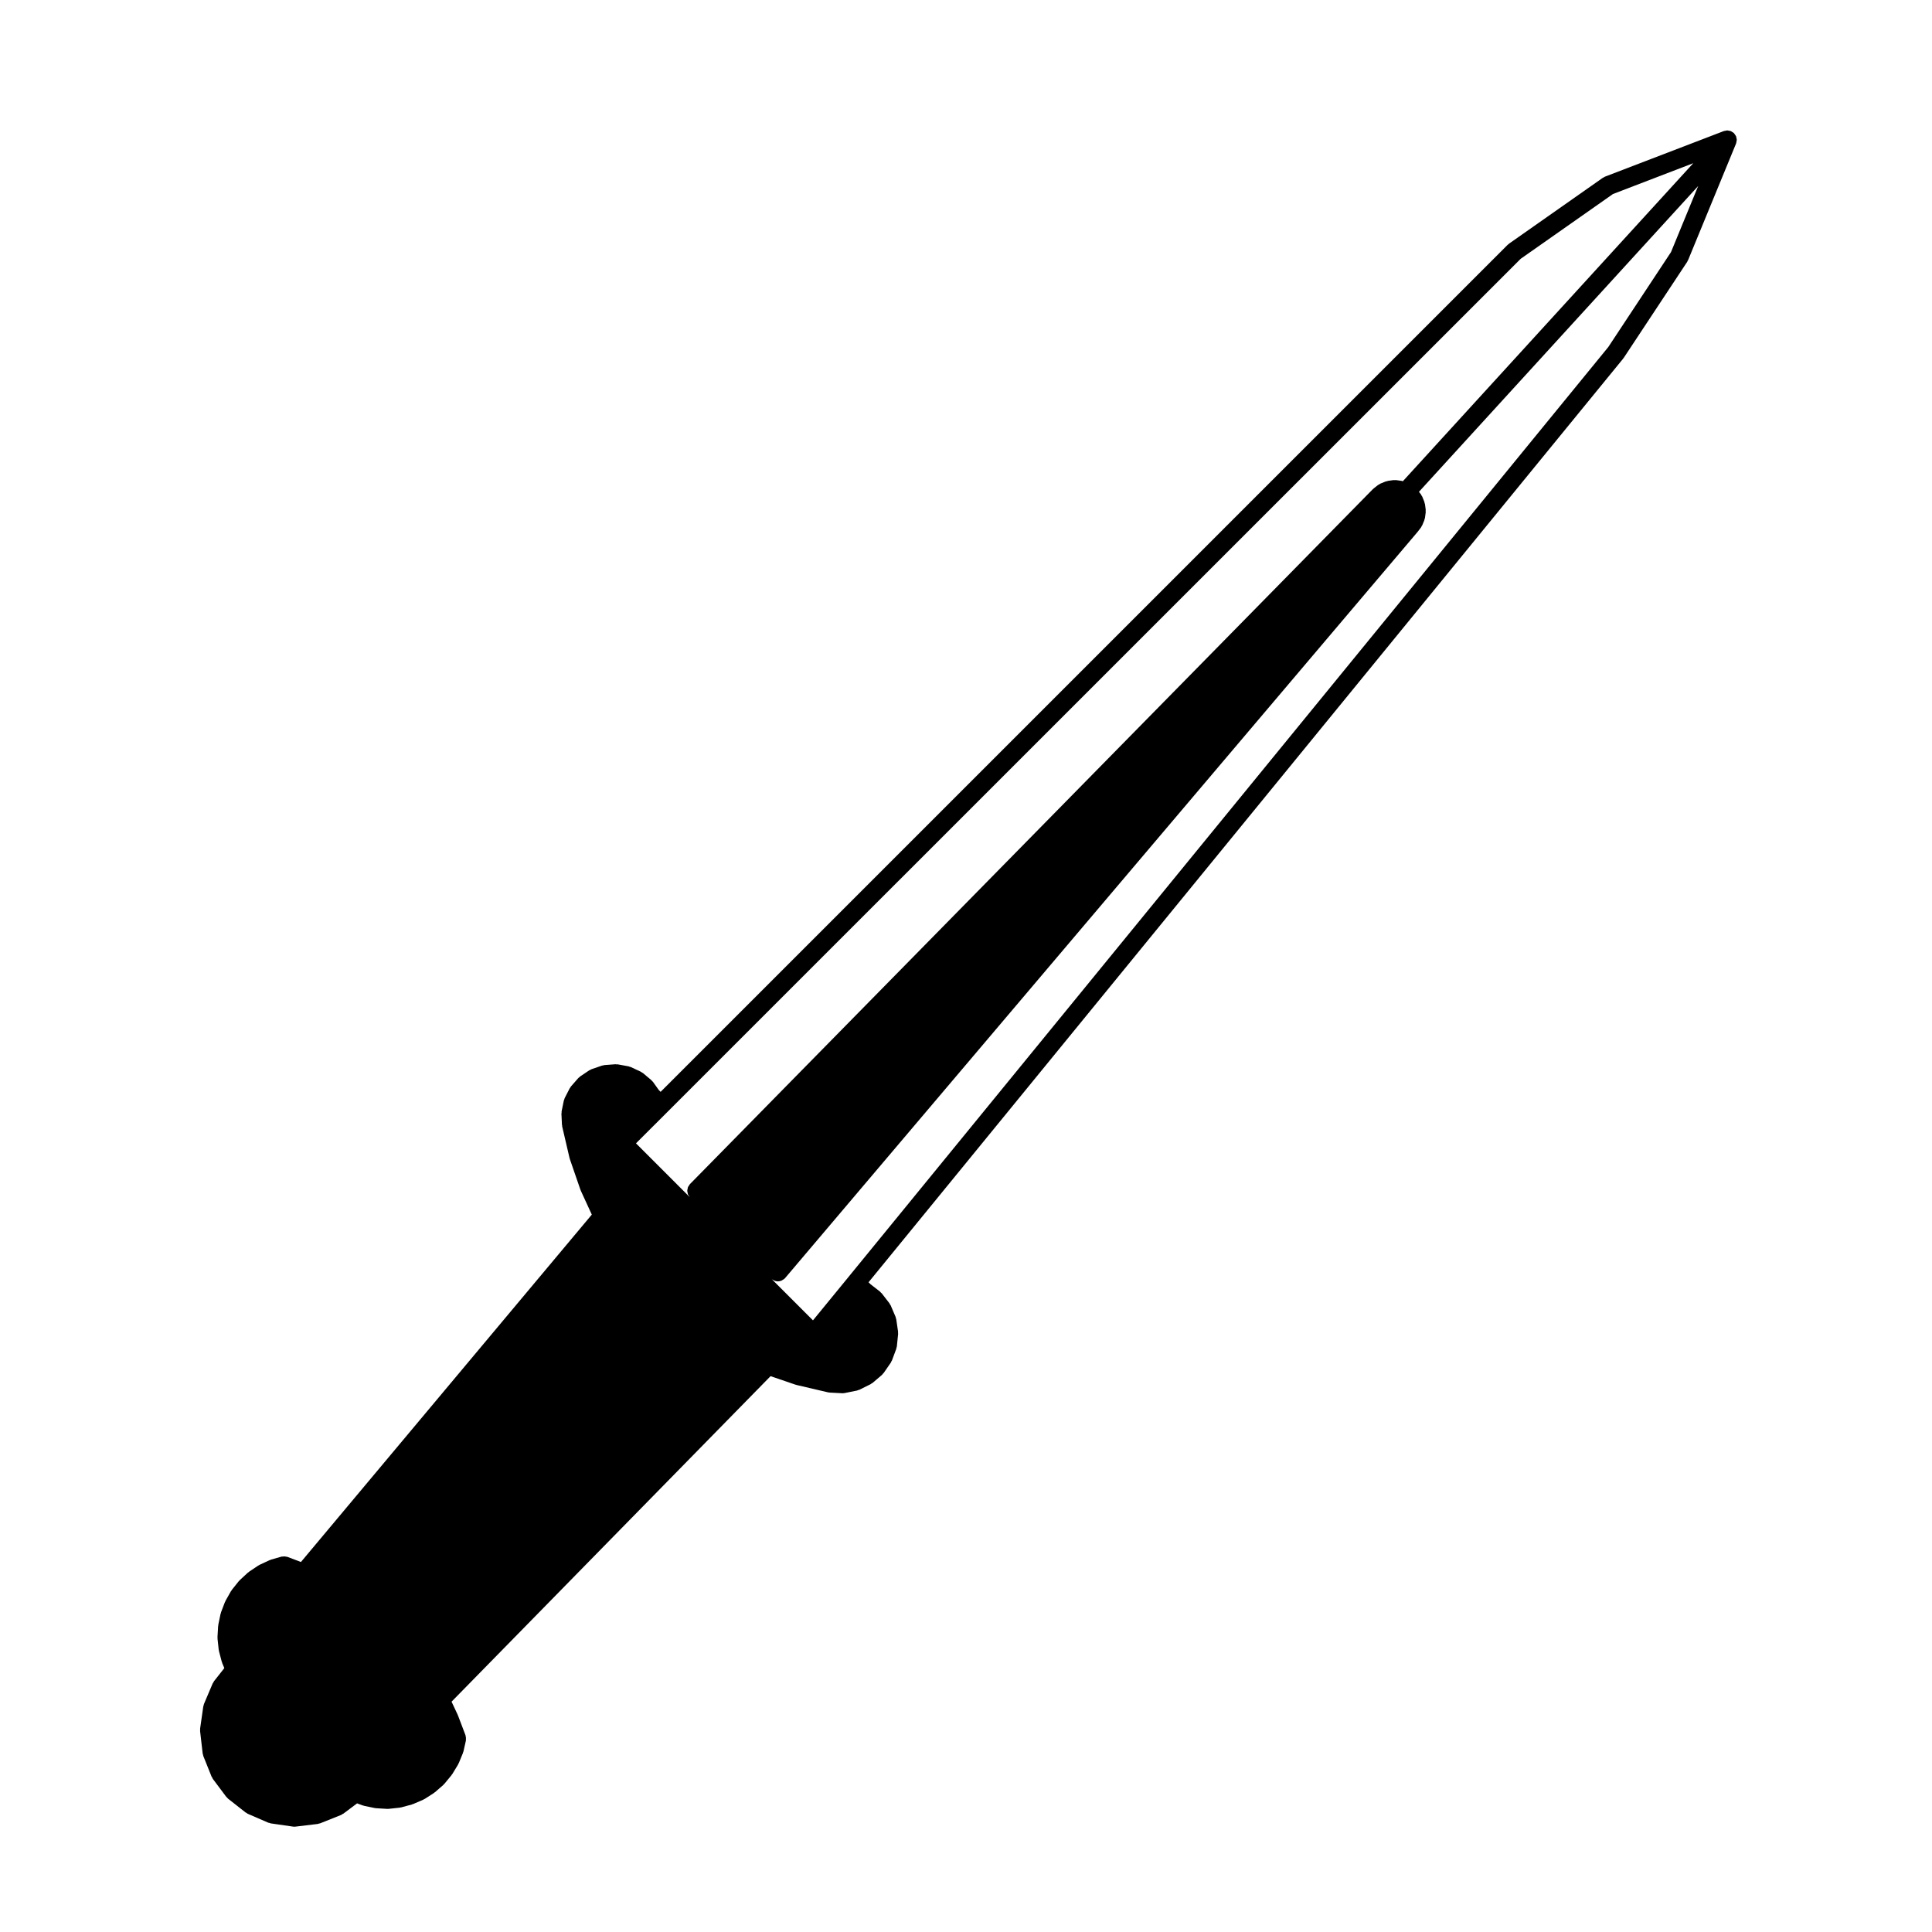<?xml version="1.0" encoding="UTF-8"?>
<!-- Uploaded to: SVG Repo, www.svgrepo.com, Generator: SVG Repo Mixer Tools -->
<svg fill="#000000" width="800px" height="800px" version="1.1" viewBox="144 144 512 512" xmlns="http://www.w3.org/2000/svg">
 <path d="m197.71 608.7c0.016 0.125 0.082 0.238 0.109 0.359 0.023 0.098 0.016 0.191 0.055 0.289l2.215 5.523c0.023 0.059 0.09 0.09 0.121 0.145 0.07 0.137 0.102 0.293 0.203 0.422l3.562 4.762c0.055 0.07 0.137 0.102 0.203 0.16 0.09 0.105 0.152 0.223 0.262 0.312l4.68 3.68c0.047 0.035 0.109 0.02 0.16 0.055 0.133 0.098 0.242 0.211 0.398 0.277l5.453 2.359c0.102 0.039 0.207 0.031 0.312 0.059 0.109 0.039 0.211 0.105 0.328 0.117l5.894 0.852c0.121 0.016 0.238 0.023 0.352 0.023 0.102 0 0.195-0.004 0.297-0.02l5.91-0.711c0.105-0.016 0.191-0.074 0.297-0.102 0.109-0.031 0.227-0.02 0.336-0.07l5.535-2.207c0.16-0.07 0.277-0.18 0.414-0.277 0.051-0.031 0.109-0.016 0.16-0.051l3.664-2.746 1.461 0.539c0.066 0.031 0.137 0.02 0.203 0.039 0.059 0.016 0.105 0.059 0.16 0.07l2.871 0.594c0.105 0.02 0.207 0.023 0.309 0.031 0.02 0.004 0.039 0.016 0.059 0.016l2.918 0.172c0.047 0.004 0.098 0.004 0.141 0.004 0.086 0 0.176-0.004 0.262-0.016l2.926-0.312c0.039-0.012 0.07-0.031 0.109-0.039 0.098-0.012 0.188-0.012 0.277-0.035l2.832-0.766c0.059-0.016 0.105-0.059 0.16-0.086 0.059-0.02 0.121-0.012 0.18-0.035l2.691-1.16c0.086-0.035 0.141-0.105 0.215-0.152 0.047-0.023 0.102-0.012 0.145-0.039l2.457-1.582c0.051-0.035 0.074-0.09 0.121-0.117 0.055-0.039 0.121-0.059 0.172-0.105l2.207-1.926c0.059-0.059 0.086-0.125 0.141-0.188 0.047-0.051 0.105-0.066 0.145-0.117l1.863-2.262c0.047-0.059 0.059-0.133 0.105-0.195 0.023-0.039 0.074-0.055 0.105-0.102l1.527-2.516c0.047-0.074 0.051-0.16 0.086-0.242 0.02-0.047 0.07-0.059 0.09-0.105l1.117-2.719c0.023-0.059 0.016-0.117 0.035-0.176 0.023-0.082 0.074-0.141 0.098-0.227l0.645-2.856c0.016-0.074-0.004-0.145 0.004-0.223 0.02-0.172 0.02-0.328 0.012-0.508-0.016-0.168-0.035-0.332-0.086-0.5-0.02-0.074-0.012-0.145-0.035-0.223l-1.984-5.215c-0.012-0.031-0.035-0.051-0.051-0.082-0.012-0.031-0.004-0.066-0.02-0.098l-1.637-3.488 84.539-86.266 6.621 2.262c0.051 0.02 0.098 0.012 0.145 0.023 0.035 0.012 0.059 0.035 0.102 0.047l8.387 1.961c0.117 0.023 0.23 0.031 0.348 0.039 0.031 0 0.059 0.02 0.09 0.02l3.305 0.172c0.039 0.004 0.086 0.004 0.125 0.004h0.004 0.004c0.16-0.004 0.324-0.02 0.488-0.051l3.285-0.66c0.133-0.031 0.23-0.105 0.359-0.145 0.086-0.035 0.18-0.02 0.266-0.066l2.973-1.473c0.086-0.039 0.137-0.109 0.211-0.16 0.102-0.066 0.211-0.102 0.309-0.176l2.523-2.152c0.105-0.102 0.168-0.215 0.25-0.324 0.055-0.07 0.137-0.098 0.188-0.168l1.895-2.746c0.086-0.125 0.109-0.273 0.176-0.402 0.023-0.059 0.09-0.09 0.109-0.145l1.16-3.117c0.035-0.09 0.02-0.188 0.047-0.281 0.031-0.109 0.09-0.215 0.102-0.336l0.336-3.305c0.012-0.105-0.023-0.207-0.031-0.312 0-0.105 0.031-0.203 0.016-0.309l-0.48-3.285c-0.016-0.105-0.074-0.195-0.105-0.297-0.031-0.109-0.02-0.227-0.07-0.332l-1.309-3.059c-0.047-0.105-0.125-0.172-0.188-0.266-0.055-0.098-0.07-0.195-0.141-0.289l-2.035-2.625c-0.07-0.09-0.168-0.133-0.242-0.207-0.074-0.082-0.121-0.176-0.207-0.246l-2.508-1.949-0.539-0.527 199.96-244.75c0.035-0.039 0.039-0.09 0.07-0.133 0.023-0.031 0.059-0.039 0.086-0.074l16.844-25.484c0.066-0.098 0.082-0.207 0.121-0.309 0.023-0.051 0.086-0.074 0.105-0.125l12.691-30.848 0.023-0.066c0.012-0.02 0.004-0.039 0.016-0.055 0.055-0.141 0.066-0.293 0.09-0.438 0.031-0.145 0.074-0.281 0.082-0.434 0-0.031 0.004-0.066 0-0.098-0.004-0.168-0.066-0.316-0.102-0.48-0.023-0.117-0.016-0.238-0.059-0.352-0.004-0.012-0.016-0.02-0.02-0.031-0.012-0.023-0.02-0.047-0.031-0.07-0.059-0.133-0.16-0.242-0.242-0.367-0.031-0.047-0.059-0.09-0.09-0.133-0.066-0.082-0.102-0.18-0.172-0.25-0.02-0.02-0.047-0.035-0.066-0.055-0.016-0.016-0.02-0.035-0.039-0.051-0.105-0.098-0.238-0.137-0.348-0.211-0.121-0.074-0.223-0.176-0.352-0.23-0.016-0.004-0.023-0.02-0.035-0.023-0.02-0.004-0.039 0-0.059-0.012-0.156-0.059-0.324-0.07-0.488-0.102-0.133-0.02-0.25-0.066-0.387-0.066h-0.082c-0.176 0.004-0.332 0.059-0.508 0.102-0.109 0.023-0.23 0.016-0.336 0.055l-31.52 12.09c-0.105 0.039-0.168 0.117-0.266 0.168-0.09 0.051-0.191 0.066-0.281 0.125l-24.887 17.473c-0.059 0.047-0.098 0.109-0.145 0.156-0.059 0.051-0.133 0.07-0.188 0.121l-224.49 224.49-0.449-0.441-1.57-2.195c-0.059-0.09-0.156-0.133-0.227-0.211-0.074-0.086-0.117-0.18-0.203-0.25l-2.227-1.875c-0.086-0.074-0.195-0.102-0.289-0.156-0.098-0.059-0.16-0.145-0.266-0.195l-2.672-1.246c-0.102-0.051-0.211-0.047-0.312-0.082-0.105-0.031-0.195-0.102-0.312-0.117l-2.852-0.516c-0.105-0.02-0.211 0.012-0.316 0.012-0.105-0.012-0.207-0.051-0.312-0.039l-2.91 0.223c-0.105 0.004-0.203 0.066-0.301 0.086-0.109 0.023-0.223 0.012-0.328 0.051l-2.793 0.961c-0.109 0.039-0.188 0.117-0.289 0.168-0.098 0.051-0.207 0.066-0.297 0.125l-2.398 1.613c-0.098 0.059-0.141 0.152-0.223 0.227-0.086 0.074-0.191 0.109-0.266 0.203l-1.934 2.207c-0.07 0.082-0.098 0.176-0.152 0.266-0.059 0.09-0.145 0.145-0.195 0.246l-1.336 2.606c-0.055 0.109-0.055 0.23-0.098 0.336-0.035 0.105-0.105 0.191-0.125 0.309l-0.586 2.856c-0.02 0.105 0.004 0.203 0 0.312-0.004 0.105-0.051 0.203-0.047 0.312l0.137 2.91c0.004 0.082 0.047 0.145 0.055 0.23 0.012 0.074-0.012 0.141 0.004 0.223l1.953 8.383c0.012 0.051 0.039 0.086 0.055 0.125 0.012 0.047 0 0.086 0.016 0.121l2.812 8.152c0.012 0.031 0.047 0.047 0.055 0.074 0.02 0.055 0.012 0.105 0.035 0.156l2.926 6.363-77.082 92.062-3.559-1.352c-0.102-0.039-0.203-0.023-0.297-0.051-0.168-0.039-0.324-0.07-0.5-0.082-0.168-0.004-0.316 0.012-0.48 0.039-0.105 0.016-0.207-0.012-0.312 0.02l-2.801 0.797c-0.066 0.02-0.109 0.07-0.176 0.098-0.066 0.023-0.133 0.016-0.195 0.047l-2.672 1.246c-0.066 0.031-0.105 0.086-0.16 0.121-0.059 0.031-0.121 0.035-0.18 0.07l-2.438 1.641c-0.055 0.039-0.086 0.102-0.137 0.137-0.051 0.035-0.117 0.059-0.168 0.102l-2.152 1.988c-0.051 0.047-0.07 0.105-0.109 0.156-0.047 0.047-0.105 0.07-0.145 0.117l-1.832 2.293c-0.047 0.055-0.055 0.121-0.09 0.176-0.039 0.059-0.105 0.102-0.137 0.156l-1.441 2.559c-0.031 0.055-0.031 0.117-0.059 0.176-0.031 0.059-0.082 0.102-0.102 0.156l-1.047 2.746c-0.023 0.07-0.012 0.125-0.031 0.195-0.02 0.07-0.066 0.117-0.082 0.188l-0.594 2.863c-0.012 0.059 0.004 0.117 0 0.176-0.012 0.066-0.047 0.117-0.051 0.188l-0.172 2.941c-0.004 0.07 0.023 0.137 0.031 0.207 0 0.07-0.023 0.137-0.02 0.207l0.312 2.922c0.004 0.07 0.047 0.125 0.059 0.195 0.012 0.059-0.004 0.117 0.012 0.176l0.742 2.828c0.012 0.047 0.055 0.059 0.066 0.105 0.023 0.086 0.016 0.16 0.051 0.246l0.562 1.324-2.754 3.492c-0.07 0.098-0.09 0.203-0.145 0.297-0.059 0.102-0.145 0.176-0.195 0.289l-2.316 5.461c-0.047 0.105-0.035 0.215-0.066 0.324-0.031 0.105-0.098 0.191-0.105 0.309l-0.84 5.883c-0.016 0.109 0.02 0.215 0.02 0.328 0 0.109-0.039 0.211-0.023 0.316zm123.15-170.01 226.14-226.11 24.453-17.164 21.281-8.168-76.973 84.293h-0.004c-0.105-0.031-0.195-0.098-0.312-0.105l-1.477-0.203c-0.117-0.016-0.227 0.02-0.332 0.02-0.117 0-0.227-0.035-0.344-0.02l-1.477 0.203c-0.105 0.016-0.191 0.074-0.297 0.105-0.105 0.023-0.211 0.016-0.312 0.059l-1.387 0.562c-0.117 0.051-0.195 0.141-0.309 0.207-0.102 0.055-0.211 0.082-0.309 0.152l-1.152 0.906c-0.047 0.035-0.059 0.086-0.105 0.121-0.039 0.035-0.098 0.051-0.133 0.09l-180.96 184.15c-0.117 0.117-0.172 0.266-0.262 0.402-0.098 0.141-0.215 0.277-0.281 0.43-0.059 0.152-0.059 0.312-0.09 0.469-0.031 0.16-0.09 0.312-0.09 0.484s0.059 0.328 0.098 0.5c0.031 0.152 0.031 0.309 0.09 0.449 0.066 0.16 0.195 0.297 0.297 0.441 0.086 0.125 0.141 0.273 0.25 0.383l0.016 0.012 21.488 21.484c0.023 0.023 0.059 0.031 0.09 0.059 0.023 0.02 0.035 0.055 0.066 0.082 0.141 0.117 0.309 0.188 0.465 0.266 0.09 0.051 0.172 0.117 0.266 0.156 0.293 0.105 0.594 0.176 0.898 0.176 0.336 0 0.676-0.082 0.992-0.215 0.105-0.047 0.188-0.125 0.289-0.191 0.172-0.105 0.352-0.18 0.504-0.328 0.023-0.031 0.035-0.07 0.059-0.102 0.023-0.02 0.055-0.031 0.082-0.059l167.5-197.61c0.02-0.016 0.02-0.039 0.035-0.059 0.016-0.016 0.035-0.02 0.051-0.039l0.91-1.188c0.102-0.125 0.133-0.277 0.207-0.418 0.031-0.055 0.09-0.082 0.117-0.141l0.559-1.355c0.039-0.09 0.031-0.188 0.059-0.281 0.035-0.121 0.102-0.227 0.117-0.359l0.195-1.477c0.012-0.117-0.023-0.215-0.023-0.332-0.004-0.121 0.031-0.234 0.023-0.348l-0.195-1.473c-0.02-0.109-0.082-0.203-0.105-0.309-0.031-0.105-0.02-0.211-0.059-0.312l-0.562-1.387c-0.047-0.105-0.133-0.18-0.188-0.281-0.066-0.105-0.086-0.223-0.16-0.316l-0.523-0.664 74-81.039-7.203 17.512-16.629 25.172-201.33 246.41v0.004l-9.426 11.512-46.906-46.91z"/>
</svg>